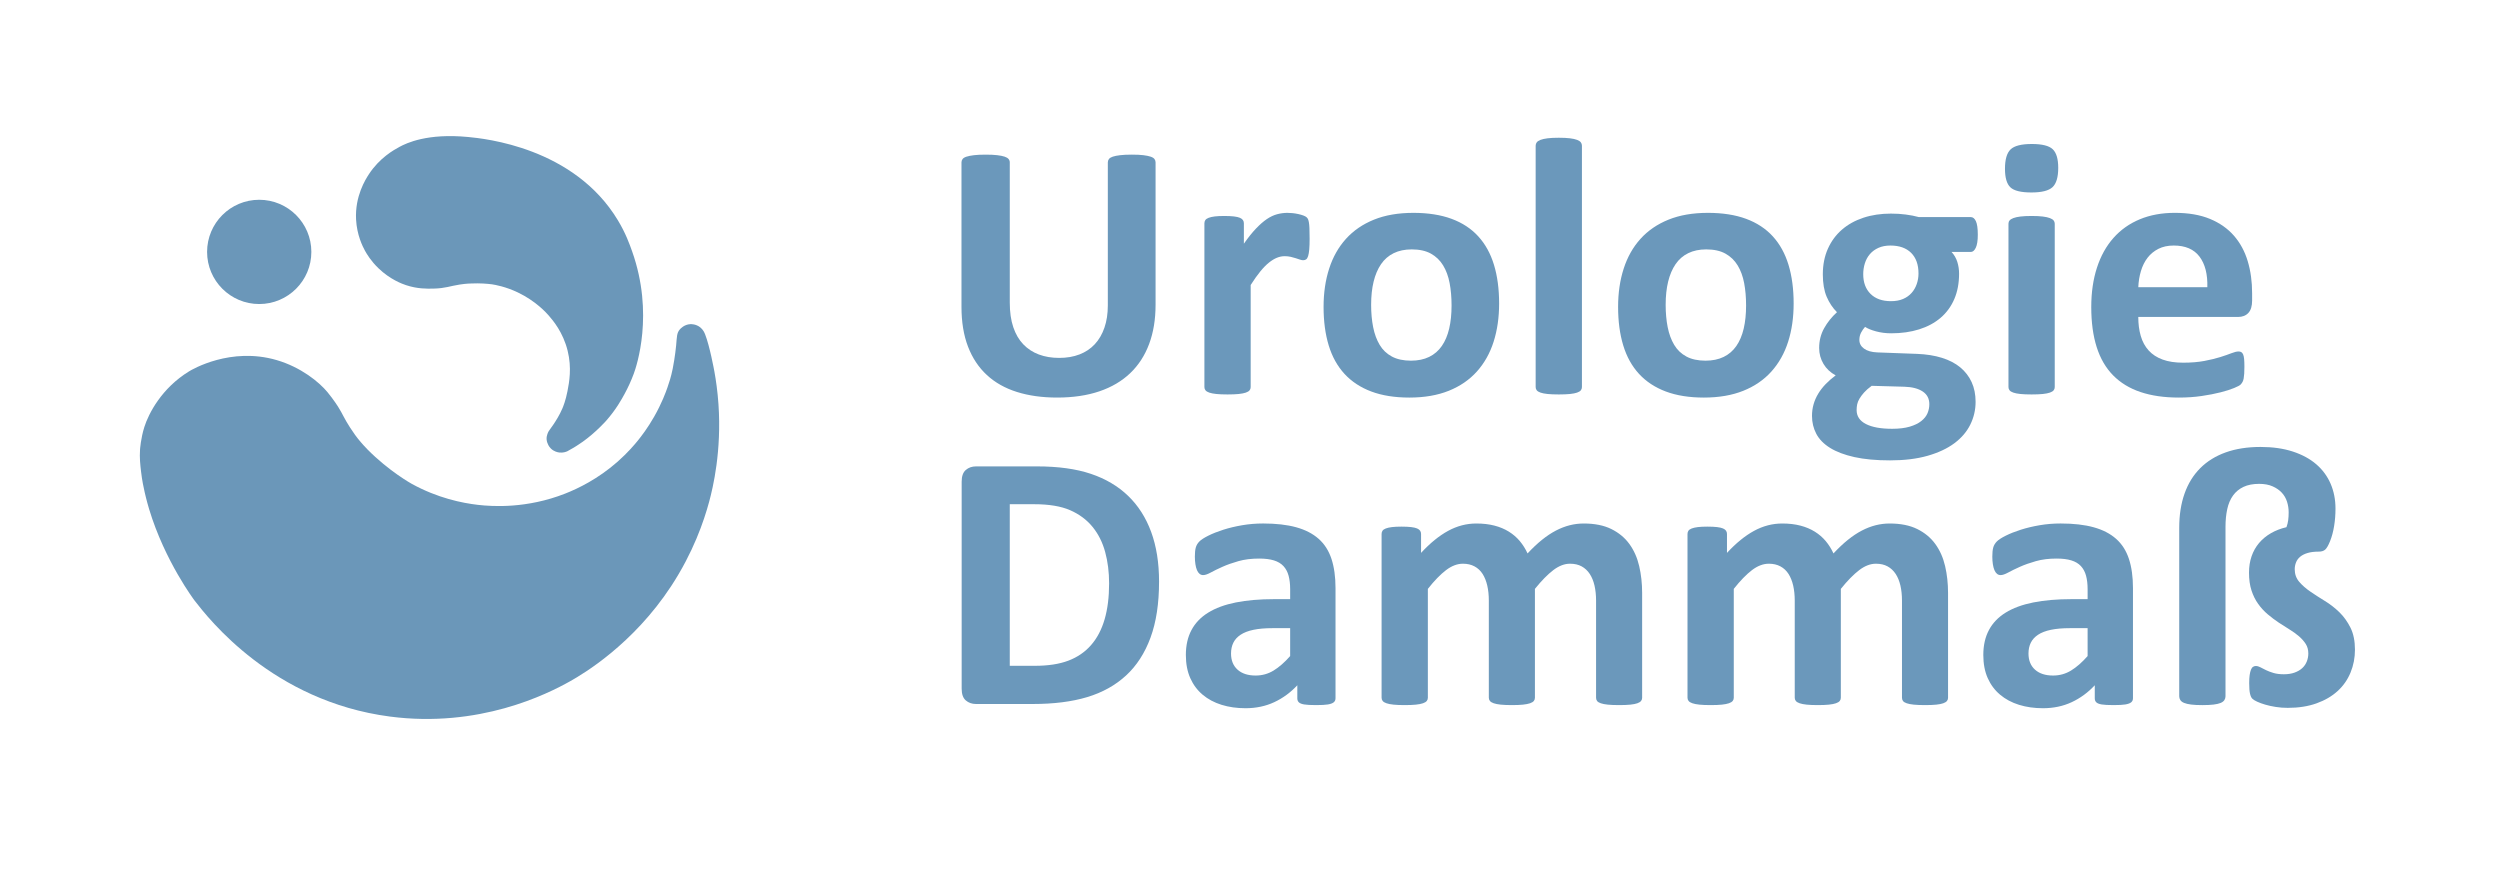 <svg xmlns="http://www.w3.org/2000/svg" id="Ebene_1" viewBox="0 0 611.622 217.655"><defs><style>      .st0 {        fill: #6b97b9;      }      .st1 {        fill: #6b98bb;      }    </style></defs><g><path class="st1" d="M282.708,74.58c0,3.564-.524,6.754-1.572,9.568-1.049,2.815-2.591,5.196-4.627,7.143-2.037,1.947-4.553,3.43-7.547,4.447-2.995,1.018-6.439,1.527-10.332,1.527-3.654,0-6.934-.457-9.838-1.37-2.905-.913-5.361-2.298-7.367-4.155-2.007-1.856-3.542-4.17-4.604-6.94-1.063-2.77-1.595-6.012-1.595-9.726v-35.354c0-.299.09-.568.27-.809.18-.239.501-.434.966-.584.464-.149,1.07-.27,1.819-.359.748-.09,1.707-.135,2.875-.135,1.138,0,2.081.045,2.83.135.748.09,1.348.21,1.797.359.449.15.771.345.966.584.194.24.292.51.292.809v34.32c0,2.307.284,4.306.854,5.997.568,1.692,1.385,3.093,2.448,4.2,1.062,1.108,2.336,1.939,3.818,2.493,1.482.555,3.137.831,4.964.831,1.856,0,3.519-.284,4.986-.854,1.467-.568,2.71-1.399,3.729-2.493,1.018-1.093,1.804-2.44,2.358-4.043.554-1.602.831-3.421.831-5.458v-34.994c0-.299.09-.568.27-.809.18-.239.494-.434.943-.584.449-.149,1.056-.27,1.819-.359s1.714-.135,2.853-.135c1.138,0,2.073.045,2.808.135.733.09,1.325.21,1.774.359.449.15.764.345.943.584.18.24.27.51.27.809v34.859Z"></path><path class="st1" d="M320.397,58.363c0,1.078-.03,1.962-.09,2.65-.061.689-.15,1.229-.27,1.617-.12.39-.277.659-.472.809-.195.15-.442.225-.741.225-.24,0-.51-.052-.809-.157-.3-.104-.637-.217-1.011-.337-.375-.119-.786-.231-1.235-.337-.449-.104-.943-.157-1.482-.157-.629,0-1.258.128-1.887.382-.629.255-1.28.651-1.954,1.19s-1.378,1.258-2.111,2.156c-.734.898-1.521,2.007-2.358,3.324v24.977c0,.3-.09.562-.27.786s-.487.412-.921.562c-.435.15-1.011.262-1.729.337-.719.074-1.633.112-2.74.112-1.108,0-2.021-.038-2.74-.112-.719-.075-1.296-.187-1.729-.337-.435-.149-.741-.337-.921-.562s-.27-.486-.27-.786v-40.07c0-.299.074-.562.225-.786.149-.225.419-.411.809-.562.389-.149.891-.262,1.505-.337.613-.074,1.385-.112,2.313-.112.958,0,1.752.038,2.381.112.629.075,1.115.188,1.46.337.344.15.591.337.741.562.149.225.225.487.225.786v4.986c1.048-1.497,2.036-2.732,2.965-3.706.928-.973,1.812-1.744,2.65-2.313.838-.568,1.677-.966,2.516-1.19.838-.225,1.677-.337,2.516-.337.389,0,.809.022,1.258.067s.913.12,1.393.225c.479.105.898.225,1.258.359s.621.277.786.427c.164.15.284.314.359.494.074.18.142.427.202.741.06.314.104.786.135,1.415.029.629.045,1.482.045,2.561Z"></path><path class="st1" d="M366.757,74.265c0,3.414-.449,6.529-1.348,9.344-.898,2.815-2.262,5.241-4.088,7.277-1.828,2.037-4.119,3.609-6.873,4.717-2.757,1.107-5.976,1.662-9.659,1.662-3.564,0-6.664-.494-9.299-1.482-2.636-.988-4.822-2.426-6.559-4.312-1.737-1.887-3.025-4.207-3.863-6.963-.839-2.755-1.258-5.899-1.258-9.434,0-3.414.456-6.536,1.37-9.366.913-2.83,2.283-5.256,4.11-7.277,1.826-2.021,4.11-3.586,6.851-4.694,2.74-1.107,5.952-1.662,9.636-1.662,3.593,0,6.708.487,9.344,1.46,2.635.974,4.812,2.403,6.535,4.29s3.002,4.208,3.842,6.963c.838,2.756,1.258,5.915,1.258,9.479ZM355.122,74.714c0-1.977-.158-3.796-.473-5.458s-.846-3.106-1.595-4.335c-.749-1.228-1.745-2.186-2.987-2.875-1.243-.688-2.807-1.033-4.694-1.033-1.678,0-3.145.308-4.402.921-1.258.614-2.291,1.513-3.1,2.695-.809,1.184-1.415,2.605-1.819,4.268s-.606,3.557-.606,5.683c0,1.977.164,3.796.494,5.458.329,1.662.86,3.107,1.595,4.335.733,1.229,1.729,2.179,2.987,2.853s2.814,1.011,4.672,1.011c1.707,0,3.189-.307,4.447-.921,1.258-.613,2.291-1.505,3.1-2.673.81-1.168,1.407-2.583,1.798-4.245.389-1.662.584-3.556.584-5.683Z"></path><path class="st1" d="M387.017,94.705c0,.3-.09.562-.27.786s-.487.412-.921.562c-.435.15-1.011.262-1.729.337-.719.074-1.633.112-2.74.112-1.108,0-2.021-.038-2.74-.112-.719-.075-1.296-.187-1.729-.337-.435-.149-.741-.337-.921-.562s-.27-.486-.27-.786v-59.072c0-.299.09-.568.27-.809.18-.239.486-.441.921-.606.434-.164,1.011-.292,1.729-.382s1.632-.135,2.74-.135c1.107,0,2.021.045,2.74.135s1.295.218,1.729.382c.434.165.741.367.921.606.18.24.27.51.27.809v59.072Z"></path><path class="st1" d="M438.812,74.265c0,3.414-.449,6.529-1.348,9.344-.898,2.815-2.262,5.241-4.088,7.277-1.827,2.037-4.118,3.609-6.873,4.717-2.756,1.107-5.975,1.662-9.658,1.662-3.564,0-6.664-.494-9.299-1.482-2.636-.988-4.822-2.426-6.559-4.312-1.737-1.887-3.025-4.207-3.863-6.963-.839-2.755-1.258-5.899-1.258-9.434,0-3.414.456-6.536,1.37-9.366.913-2.83,2.283-5.256,4.11-7.277,1.826-2.021,4.11-3.586,6.851-4.694,2.74-1.107,5.952-1.662,9.636-1.662,3.594,0,6.708.487,9.344,1.46,2.635.974,4.813,2.403,6.536,4.29,1.722,1.887,3.002,4.208,3.841,6.963.838,2.756,1.258,5.915,1.258,9.479ZM427.177,74.714c0-1.977-.157-3.796-.472-5.458s-.847-3.106-1.595-4.335c-.749-1.228-1.745-2.186-2.987-2.875-1.243-.688-2.808-1.033-4.694-1.033-1.678,0-3.145.308-4.402.921-1.258.614-2.291,1.513-3.1,2.695-.809,1.184-1.415,2.605-1.819,4.268s-.606,3.557-.606,5.683c0,1.977.164,3.796.494,5.458.329,1.662.86,3.107,1.595,4.335.733,1.229,1.729,2.179,2.987,2.853s2.814,1.011,4.672,1.011c1.707,0,3.189-.307,4.447-.921,1.258-.613,2.291-1.505,3.1-2.673s1.407-2.583,1.797-4.245c.389-1.662.584-3.556.584-5.683Z"></path><path class="st1" d="M483.868,57.419c0,1.438-.165,2.501-.494,3.189-.33.689-.734,1.033-1.213,1.033h-4.717c.658.719,1.13,1.535,1.415,2.448.284.914.427,1.864.427,2.853,0,2.336-.39,4.41-1.168,6.222-.779,1.812-1.895,3.34-3.347,4.582-1.453,1.243-3.205,2.187-5.256,2.83-2.052.645-4.335.966-6.851.966-1.288,0-2.516-.157-3.684-.472s-2.066-.681-2.695-1.101c-.359.39-.682.854-.966,1.393-.285.539-.427,1.139-.427,1.797,0,.869.382,1.58,1.146,2.134.764.555,1.834.861,3.212.921l9.748.359c2.275.09,4.305.412,6.087.966,1.781.555,3.279,1.333,4.492,2.336,1.213,1.004,2.141,2.209,2.785,3.616.644,1.408.966,3.01.966,4.807,0,1.977-.435,3.841-1.303,5.593-.869,1.752-2.172,3.271-3.908,4.56-1.737,1.287-3.916,2.306-6.536,3.055-2.621.748-5.683,1.123-9.187,1.123-3.414,0-6.327-.27-8.737-.809-2.411-.539-4.388-1.288-5.93-2.246-1.543-.959-2.666-2.104-3.369-3.437-.704-1.333-1.056-2.793-1.056-4.38,0-.988.127-1.932.382-2.83.254-.898.629-1.76,1.123-2.583s1.101-1.609,1.819-2.358c.719-.748,1.542-1.467,2.471-2.156-1.288-.688-2.284-1.624-2.987-2.808-.704-1.183-1.056-2.478-1.056-3.886,0-1.767.404-3.376,1.213-4.829.809-1.452,1.856-2.763,3.145-3.931-1.049-1.048-1.887-2.306-2.516-3.773-.629-1.467-.943-3.294-.943-5.48,0-2.336.411-4.425,1.235-6.267.823-1.842,1.969-3.398,3.437-4.672,1.467-1.272,3.219-2.246,5.256-2.92,2.036-.674,4.282-1.011,6.738-1.011,1.258,0,2.463.075,3.616.225,1.152.15,2.224.359,3.212.629h12.713c.509,0,.921.33,1.235.988.314.659.472,1.768.472,3.324ZM472.009,98.882c0-1.348-.539-2.381-1.617-3.1s-2.561-1.107-4.447-1.168l-8.041-.225c-.779.569-1.4,1.116-1.864,1.64-.465.523-.839,1.025-1.123,1.505-.285.479-.472.943-.562,1.393s-.135.913-.135,1.393c0,1.497.756,2.635,2.269,3.414,1.512.778,3.646,1.168,6.401,1.168,1.707,0,3.145-.173,4.312-.517,1.168-.345,2.111-.802,2.83-1.37.719-.569,1.228-1.206,1.527-1.909.299-.704.449-1.445.449-2.224ZM469.358,66.898c0-2.156-.6-3.833-1.797-5.031-1.198-1.197-2.891-1.797-5.076-1.797-1.108,0-2.082.188-2.92.562-.839.375-1.535.884-2.089,1.527-.555.645-.966,1.393-1.235,2.246s-.404,1.745-.404,2.673c0,2.037.599,3.646,1.797,4.829,1.197,1.184,2.859,1.774,4.986,1.774,1.138,0,2.126-.18,2.965-.539.838-.359,1.534-.854,2.089-1.482.554-.629.973-1.354,1.258-2.179.284-.823.427-1.685.427-2.583Z"></path><path class="st1" d="M503.544,41.068c0,2.276-.465,3.849-1.393,4.717-.929.869-2.65,1.303-5.166,1.303-2.546,0-4.261-.419-5.144-1.258-.884-.838-1.325-2.351-1.325-4.537,0-2.275.456-3.855,1.37-4.739.913-.883,2.643-1.325,5.188-1.325,2.516,0,4.223.427,5.121,1.28s1.348,2.374,1.348,4.56ZM502.69,94.705c0,.3-.09.562-.27.786s-.487.412-.921.562c-.435.15-1.011.262-1.729.337-.719.074-1.633.112-2.74.112-1.108,0-2.021-.038-2.74-.112-.719-.075-1.296-.187-1.729-.337-.435-.149-.741-.337-.921-.562s-.27-.486-.27-.786v-39.98c0-.299.09-.562.27-.786s.486-.419.921-.584c.434-.164,1.011-.292,1.729-.382s1.632-.135,2.74-.135c1.107,0,2.021.045,2.74.135s1.295.218,1.729.382c.434.165.741.359.921.584s.27.487.27.786v39.98Z"></path><path class="st1" d="M550.981,73.501c0,1.378-.308,2.396-.921,3.055-.614.659-1.46.988-2.538.988h-24.393c0,1.707.202,3.257.606,4.649s1.048,2.576,1.932,3.549c.883.974,2.021,1.715,3.414,2.224,1.393.51,3.062.764,5.009.764,1.977,0,3.713-.142,5.211-.427,1.497-.284,2.792-.599,3.886-.943,1.093-.344,1.999-.658,2.718-.943.719-.284,1.303-.427,1.752-.427.27,0,.494.053.674.157.18.105.329.292.449.562.119.27.202.651.247,1.146s.067,1.116.067,1.864c0,.659-.016,1.221-.045,1.685-.03.465-.075.861-.135,1.19-.061.33-.15.606-.27.831-.12.225-.277.442-.472.651-.195.21-.727.494-1.595.854-.869.359-1.977.712-3.324,1.056s-2.891.644-4.627.898c-1.737.254-3.594.382-5.57.382-3.564,0-6.687-.449-9.366-1.348-2.681-.898-4.919-2.261-6.716-4.088-1.797-1.826-3.138-4.133-4.021-6.918-.884-2.785-1.325-6.049-1.325-9.793,0-3.563.464-6.775,1.393-9.636.928-2.859,2.275-5.285,4.043-7.277,1.767-1.991,3.915-3.511,6.446-4.56,2.53-1.048,5.383-1.572,8.558-1.572,3.354,0,6.222.494,8.603,1.482s4.335,2.358,5.862,4.11,2.65,3.826,3.369,6.222c.719,2.396,1.078,5.002,1.078,7.816v1.797ZM540.021,70.267c.09-3.174-.547-5.667-1.909-7.479-1.363-1.812-3.467-2.718-6.312-2.718-1.438,0-2.688.27-3.751.809-1.063.539-1.947,1.266-2.65,2.179-.704.914-1.243,1.992-1.617,3.234-.375,1.243-.592,2.568-.651,3.976h16.891Z"></path><path class="st1" d="M283.561,142.314c0,5.331-.696,9.891-2.089,13.679-1.393,3.789-3.392,6.881-5.997,9.276-2.605,2.396-5.772,4.155-9.501,5.278s-8.169,1.685-13.319,1.685h-13.881c-.988,0-1.819-.292-2.493-.876s-1.011-1.534-1.011-2.853v-50.672c0-1.317.337-2.269,1.011-2.853s1.505-.876,2.493-.876h14.914c5.181,0,9.575.606,13.185,1.819,3.608,1.213,6.648,3.01,9.119,5.391s4.35,5.323,5.638,8.827c1.287,3.504,1.932,7.562,1.932,12.174ZM271.342,142.718c0-2.755-.322-5.315-.966-7.682-.645-2.365-1.678-4.417-3.1-6.154-1.423-1.736-3.25-3.092-5.48-4.065-2.231-.973-5.159-1.46-8.782-1.46h-5.975v39.531h6.154c3.234,0,5.959-.419,8.176-1.258,2.216-.838,4.065-2.104,5.548-3.796,1.482-1.691,2.59-3.796,3.324-6.312.733-2.516,1.101-5.45,1.101-8.805Z"></path><path class="st1" d="M326.731,170.839c0,.42-.15.749-.449.988-.3.24-.771.411-1.415.517-.645.104-1.595.157-2.853.157-1.348,0-2.329-.053-2.942-.157-.614-.105-1.049-.276-1.303-.517-.255-.239-.382-.568-.382-.988v-3.189c-1.647,1.768-3.526,3.145-5.638,4.133s-4.455,1.482-7.03,1.482c-2.127,0-4.081-.277-5.862-.831-1.782-.554-3.324-1.377-4.627-2.471-1.303-1.093-2.313-2.448-3.032-4.065s-1.078-3.504-1.078-5.66c0-2.336.456-4.364,1.37-6.087.913-1.722,2.275-3.145,4.088-4.268,1.812-1.123,4.065-1.954,6.761-2.493s5.824-.809,9.389-.809h3.908v-2.426c0-1.258-.128-2.358-.382-3.302-.255-.943-.674-1.729-1.258-2.358s-1.363-1.093-2.336-1.393c-.974-.299-2.179-.449-3.616-.449-1.887,0-3.571.21-5.054.629-1.482.42-2.793.884-3.931,1.393-1.139.51-2.089.974-2.853,1.393-.764.42-1.386.629-1.864.629-.33,0-.622-.104-.876-.314-.255-.209-.465-.509-.629-.898-.165-.389-.292-.868-.382-1.438-.09-.568-.135-1.197-.135-1.887,0-.928.074-1.662.225-2.201.149-.539.434-1.025.854-1.46.419-.434,1.152-.913,2.201-1.438,1.048-.523,2.275-1.011,3.684-1.46,1.407-.449,2.942-.815,4.604-1.101,1.662-.284,3.376-.427,5.144-.427,3.145,0,5.832.308,8.063.921,2.23.614,4.065,1.558,5.503,2.83,1.438,1.273,2.485,2.913,3.145,4.919.658,2.007.988,4.388.988,7.143v26.953ZM315.635,153.679h-4.312c-1.827,0-3.385.135-4.672.404-1.288.27-2.336.674-3.145,1.213s-1.4,1.19-1.774,1.954c-.375.764-.562,1.64-.562,2.628,0,1.678.531,2.995,1.595,3.953,1.062.959,2.538,1.438,4.425,1.438,1.587,0,3.047-.404,4.38-1.213,1.332-.809,2.688-1.991,4.065-3.549v-6.828Z"></path><path class="st1" d="M401.751,170.705c0,.3-.09.562-.27.786s-.48.412-.898.562c-.42.15-.988.262-1.707.337-.719.074-1.633.112-2.74.112-1.139,0-2.066-.038-2.785-.112-.719-.075-1.297-.187-1.73-.337-.434-.149-.734-.337-.898-.562s-.246-.486-.246-.786v-23.764c0-1.348-.129-2.575-.383-3.684-.254-1.107-.645-2.059-1.168-2.853-.523-.793-1.184-1.407-1.977-1.842-.793-.434-1.744-.651-2.852-.651-1.348,0-2.711.524-4.088,1.572-1.379,1.049-2.875,2.576-4.492,4.582v26.639c0,.3-.09.562-.27.786s-.488.412-.922.562c-.434.15-1.01.262-1.729.337-.719.074-1.617.112-2.695.112-1.109,0-2.021-.038-2.74-.112-.719-.075-1.297-.187-1.73-.337-.434-.149-.74-.337-.92-.562s-.27-.486-.27-.786v-23.764c0-1.348-.129-2.575-.383-3.684-.254-1.107-.637-2.059-1.145-2.853-.51-.793-1.168-1.407-1.977-1.842-.809-.434-1.752-.651-2.83-.651-1.379,0-2.756.524-4.133,1.572-1.379,1.049-2.861,2.576-4.448,4.582v26.639c0,.3-.09.562-.27.786s-.487.412-.921.562c-.435.15-1.01.262-1.729.337-.719.074-1.633.112-2.74.112-1.108,0-2.021-.038-2.74-.112-.719-.075-1.296-.187-1.729-.337-.435-.149-.741-.337-.921-.562s-.27-.486-.27-.786v-40.07c0-.299.074-.562.225-.786.149-.225.419-.411.809-.562.389-.149.891-.262,1.505-.337.613-.074,1.385-.112,2.313-.112.958,0,1.752.038,2.381.112.629.075,1.115.188,1.46.337.344.15.591.337.741.562.149.225.224.487.224.786v4.627c2.216-2.396,4.425-4.192,6.626-5.391,2.201-1.197,4.5-1.797,6.896-1.797,1.646,0,3.129.173,4.447.517,1.316.345,2.492.839,3.525,1.482,1.033.645,1.924,1.415,2.674,2.313.748.898,1.377,1.902,1.887,3.01,1.197-1.287,2.373-2.396,3.525-3.324,1.152-.928,2.291-1.685,3.414-2.269s2.246-1.018,3.369-1.303c1.123-.284,2.27-.427,3.438-.427,2.664,0,4.91.449,6.738,1.348,1.826.898,3.301,2.119,4.424,3.661,1.123,1.543,1.924,3.347,2.404,5.413.479,2.066.719,4.253.719,6.559v25.65Z"></path><path class="st1" d="M476.591,170.705c0,.3-.09.562-.27.786s-.479.412-.898.562c-.42.15-.988.262-1.707.337-.719.074-1.633.112-2.74.112-1.139,0-2.066-.038-2.785-.112-.719-.075-1.296-.187-1.729-.337-.435-.149-.734-.337-.898-.562-.165-.225-.247-.486-.247-.786v-23.764c0-1.348-.128-2.575-.382-3.684-.255-1.107-.645-2.059-1.168-2.853-.524-.793-1.184-1.407-1.977-1.842-.794-.434-1.745-.651-2.853-.651-1.348,0-2.711.524-4.088,1.572-1.378,1.049-2.875,2.576-4.492,4.582v26.639c0,.3-.09.562-.27.786s-.487.412-.921.562c-.435.15-1.011.262-1.729.337-.719.074-1.617.112-2.695.112-1.108,0-2.021-.038-2.74-.112-.719-.075-1.296-.187-1.729-.337-.435-.149-.741-.337-.921-.562s-.27-.486-.27-.786v-23.764c0-1.348-.128-2.575-.382-3.684-.255-1.107-.637-2.059-1.146-2.853-.51-.793-1.168-1.407-1.977-1.842-.809-.434-1.752-.651-2.83-.651-1.378,0-2.756.524-4.133,1.572-1.378,1.049-2.86,2.576-4.447,4.582v26.639c0,.3-.09.562-.27.786s-.487.412-.921.562c-.435.15-1.011.262-1.729.337-.719.074-1.633.112-2.74.112-1.108,0-2.021-.038-2.74-.112-.719-.075-1.296-.187-1.729-.337-.435-.149-.741-.337-.921-.562s-.27-.486-.27-.786v-40.07c0-.299.074-.562.225-.786.149-.225.419-.411.809-.562.389-.149.891-.262,1.505-.337.613-.074,1.385-.112,2.313-.112.958,0,1.752.038,2.381.112.629.075,1.115.188,1.46.337.344.15.591.337.741.562.149.225.225.487.225.786v4.627c2.216-2.396,4.425-4.192,6.626-5.391,2.201-1.197,4.499-1.797,6.896-1.797,1.646,0,3.129.173,4.447.517,1.317.345,2.493.839,3.526,1.482,1.033.645,1.924,1.415,2.673,2.313.748.898,1.377,1.902,1.887,3.01,1.197-1.287,2.373-2.396,3.526-3.324,1.152-.928,2.291-1.685,3.414-2.269s2.246-1.018,3.369-1.303c1.123-.284,2.269-.427,3.437-.427,2.665,0,4.911.449,6.738,1.348,1.826.898,3.302,2.119,4.425,3.661,1.123,1.543,1.924,3.347,2.403,5.413.479,2.066.719,4.253.719,6.559v25.65Z"></path><path class="st1" d="M521.827,170.839c0,.42-.15.749-.449.988-.3.24-.771.411-1.415.517-.645.104-1.595.157-2.853.157-1.348,0-2.329-.053-2.942-.157-.614-.105-1.049-.276-1.303-.517-.255-.239-.382-.568-.382-.988v-3.189c-1.647,1.768-3.526,3.145-5.638,4.133s-4.455,1.482-7.03,1.482c-2.127,0-4.081-.277-5.862-.831-1.782-.554-3.324-1.377-4.627-2.471-1.303-1.093-2.313-2.448-3.032-4.065s-1.078-3.504-1.078-5.66c0-2.336.456-4.364,1.37-6.087.913-1.722,2.275-3.145,4.088-4.268,1.812-1.123,4.065-1.954,6.761-2.493s5.824-.809,9.389-.809h3.908v-2.426c0-1.258-.128-2.358-.382-3.302-.255-.943-.674-1.729-1.258-2.358s-1.363-1.093-2.336-1.393c-.974-.299-2.179-.449-3.616-.449-1.887,0-3.571.21-5.054.629-1.482.42-2.793.884-3.931,1.393-1.139.51-2.089.974-2.853,1.393-.764.42-1.386.629-1.864.629-.33,0-.622-.104-.876-.314-.255-.209-.465-.509-.629-.898-.165-.389-.292-.868-.382-1.438-.09-.568-.135-1.197-.135-1.887,0-.928.074-1.662.225-2.201.149-.539.434-1.025.854-1.46.419-.434,1.152-.913,2.201-1.438,1.048-.523,2.275-1.011,3.684-1.46,1.407-.449,2.942-.815,4.604-1.101,1.662-.284,3.376-.427,5.144-.427,3.145,0,5.832.308,8.063.921,2.23.614,4.065,1.558,5.503,2.83,1.438,1.273,2.485,2.913,3.145,4.919.658,2.007.988,4.388.988,7.143v26.953ZM510.731,153.679h-4.312c-1.827,0-3.385.135-4.672.404-1.288.27-2.336.674-3.145,1.213s-1.4,1.19-1.774,1.954c-.375.764-.562,1.64-.562,2.628,0,1.678.531,2.995,1.595,3.953,1.062.959,2.538,1.438,4.425,1.438,1.587,0,3.047-.404,4.38-1.213,1.332-.809,2.688-1.991,4.065-3.549v-6.828Z"></path><path class="st1" d="M576.138,158.935c0,1.977-.359,3.841-1.078,5.593s-1.774,3.265-3.167,4.537c-1.393,1.273-3.115,2.276-5.166,3.01-2.052.733-4.396,1.101-7.03,1.101-1.019,0-1.999-.075-2.942-.225-.943-.15-1.797-.337-2.561-.562s-1.423-.464-1.977-.719c-.555-.254-.951-.501-1.19-.741-.24-.239-.427-.644-.562-1.213-.135-.568-.202-1.438-.202-2.605,0-.778.037-1.43.112-1.954.074-.523.18-.958.314-1.303.135-.344.307-.584.517-.719.209-.135.434-.202.674-.202.359,0,.733.105,1.123.314.389.21.846.442,1.37.696.523.255,1.138.487,1.842.696.703.21,1.55.314,2.538.314s1.856-.135,2.605-.404c.748-.27,1.37-.629,1.864-1.078s.868-.988,1.123-1.617c.254-.629.382-1.287.382-1.977,0-.898-.21-1.677-.629-2.336-.42-.658-.966-1.28-1.64-1.864s-1.453-1.146-2.336-1.685c-.884-.539-1.774-1.107-2.673-1.707-.898-.599-1.782-1.265-2.65-1.999-.869-.733-1.647-1.579-2.336-2.538-.689-.958-1.235-2.059-1.64-3.302-.404-1.242-.606-2.688-.606-4.335,0-1.467.209-2.808.629-4.021.419-1.213,1.025-2.291,1.819-3.234.793-.943,1.759-1.744,2.897-2.403,1.138-.658,2.41-1.152,3.818-1.482.209-.568.352-1.146.427-1.729.074-.584.112-1.22.112-1.909,0-.898-.135-1.767-.404-2.605-.27-.838-.696-1.572-1.28-2.201s-1.333-1.146-2.246-1.55c-.914-.404-2.015-.606-3.302-.606-1.498,0-2.771.247-3.818.741-1.049.494-1.902,1.198-2.561,2.111-.659.914-1.131,2.021-1.415,3.324-.285,1.303-.427,2.748-.427,4.335v41.463c0,.33-.09.637-.27.921-.18.285-.479.517-.898.696-.42.18-.996.314-1.729.404-.734.09-1.655.135-2.763.135-1.108,0-2.021-.045-2.74-.135s-1.296-.225-1.729-.404c-.435-.18-.741-.411-.921-.696-.18-.284-.27-.591-.27-.921v-41.238c0-3.114.434-5.899,1.303-8.355.868-2.455,2.148-4.529,3.841-6.222,1.691-1.691,3.773-2.979,6.244-3.863,2.471-.883,5.308-1.325,8.513-1.325,2.965,0,5.593.375,7.884,1.123,2.291.749,4.207,1.79,5.75,3.122,1.542,1.333,2.71,2.92,3.504,4.762.793,1.842,1.19,3.871,1.19,6.087,0,1.468-.112,2.891-.337,4.268-.225,1.378-.555,2.605-.988,3.684-.435,1.078-.839,1.774-1.213,2.089-.375.314-.876.472-1.505.472-1.108,0-2.037.112-2.785.337-.749.225-1.355.532-1.819.921-.465.39-.802.854-1.011,1.393-.21.539-.314,1.094-.314,1.662,0,1.198.366,2.224,1.101,3.077.733.854,1.646,1.655,2.74,2.403,1.093.749,2.275,1.513,3.549,2.291,1.272.779,2.448,1.692,3.526,2.74,1.078,1.049,1.983,2.307,2.718,3.773.733,1.468,1.101,3.265,1.101,5.391Z"></path></g><path class="st0" d="M89.826,109.877c5.309,5.407,10.924,8.503,10.924,8.503,6.321,3.477,12.304,4.686,16.179,5.134,3.706.428,11.988.912,21.314-2.746,3.204-1.257,8.076-3.608,12.865-7.829,2.486-2.191,4.256-4.315,4.88-5.081.921-1.131,2.475-3.157,4.049-5.918,1.866-3.275,2.864-6.015,3.247-7.125.398-1.154.892-2.605,1.288-4.593.587-2.946.836-5.643.836-5.643.206-2.231.142-3.087.902-3.979.155-.182,1.075-1.223,2.592-1.298.152-.007,1.345-.048,2.387.767.725.568,1.04,1.289,1.22,1.747,1.109,2.82,2.167,8.547,2.274,9.134.36,1.996.766,4.722.989,7.973.78,11.416-1.323,20.288-2.289,23.854-1.272,4.699-3.874,12.374-9.292,20.629-9.378,14.286-21.487,21.44-24.651,23.224-5.754,3.245-22.358,11.529-44.14,8.676-28.701-3.759-44.379-23.97-47.79-28.368-0-0-7.273-9.597-11.131-22.379-.622-2.061-1.075-4.079-1.075-4.079-.267-1.189-.641-2.876-.895-5.083-.205-1.781-.385-3.346-.255-5.386,0-0.0.177-2.771,1.06-5.553,1.031-3.251,4.191-9.479,10.943-13.611.781-.478,10.193-6.031,21.415-2.755,5.962,1.741,10.419,5.386,12.458,7.868,1.504,1.83,2.564,3.519,2.564,3.519,1.233,1.965,1.382,2.69,2.943,5.117.955,1.485,1.648,2.377,1.958,2.768 0.0 0.0.994,1.252,2.233,2.513l-0.0 0Z"></path><path class="st0" d="M120.365,69.559c.829.129,3.354.569,6.329,1.99,4.407,2.104,6.997,5.011,7.554,5.652,1.073,1.236,3.507,4.105,4.623,8.605,1.049,4.23.384,7.695-.037,9.893-.441,2.302-1.075,3.825-1.234,4.199-.747,1.754-1.654,3.128-2.175,3.909-.324.487-.611.884-.822,1.168-.221.268-.497.675-.682,1.223-.096.285-.252.767-.187,1.393.034.33.117.571.172.729.086.246.309.86.868,1.413.754.745,1.659.923,2.055.972.926.115,1.651-.161,1.97-.306.425-.226.959-.521,1.566-.886 0,0,1.128-.678,2.203-1.442,3.216-2.287,5.722-5.125,5.722-5.125,2.431-2.753,3.782-5.228,4.553-6.646.776-1.427,1.536-3.05,2.217-4.889.69-1.861,4.991-14.654-.397-29.883-.664-1.877-1.602-4.484-3.477-7.603-10.753-17.891-32.724-20.026-36.622-20.405-10.035-.975-15.134,1.501-16.799,2.4-1.454.785-4.882,2.686-7.519,6.713-.817,1.248-3.436,5.367-3.133,11.08.199,3.757,1.577,6.542,2.197,7.665.426.771,1.45,2.488,3.271,4.245,2.875,2.774,5.873,3.849,6.753,4.14,2.768.918,5.059.885,6.738.845,2.914-.068,4.031-.627,6.364-.985,1.72-.264,2.543-.252,2.926-.269,2.094-.092,3.822.055,5.002.205Z"></path><circle class="st0" cx="63.418" cy="61.628" r="12.754"></circle></svg>